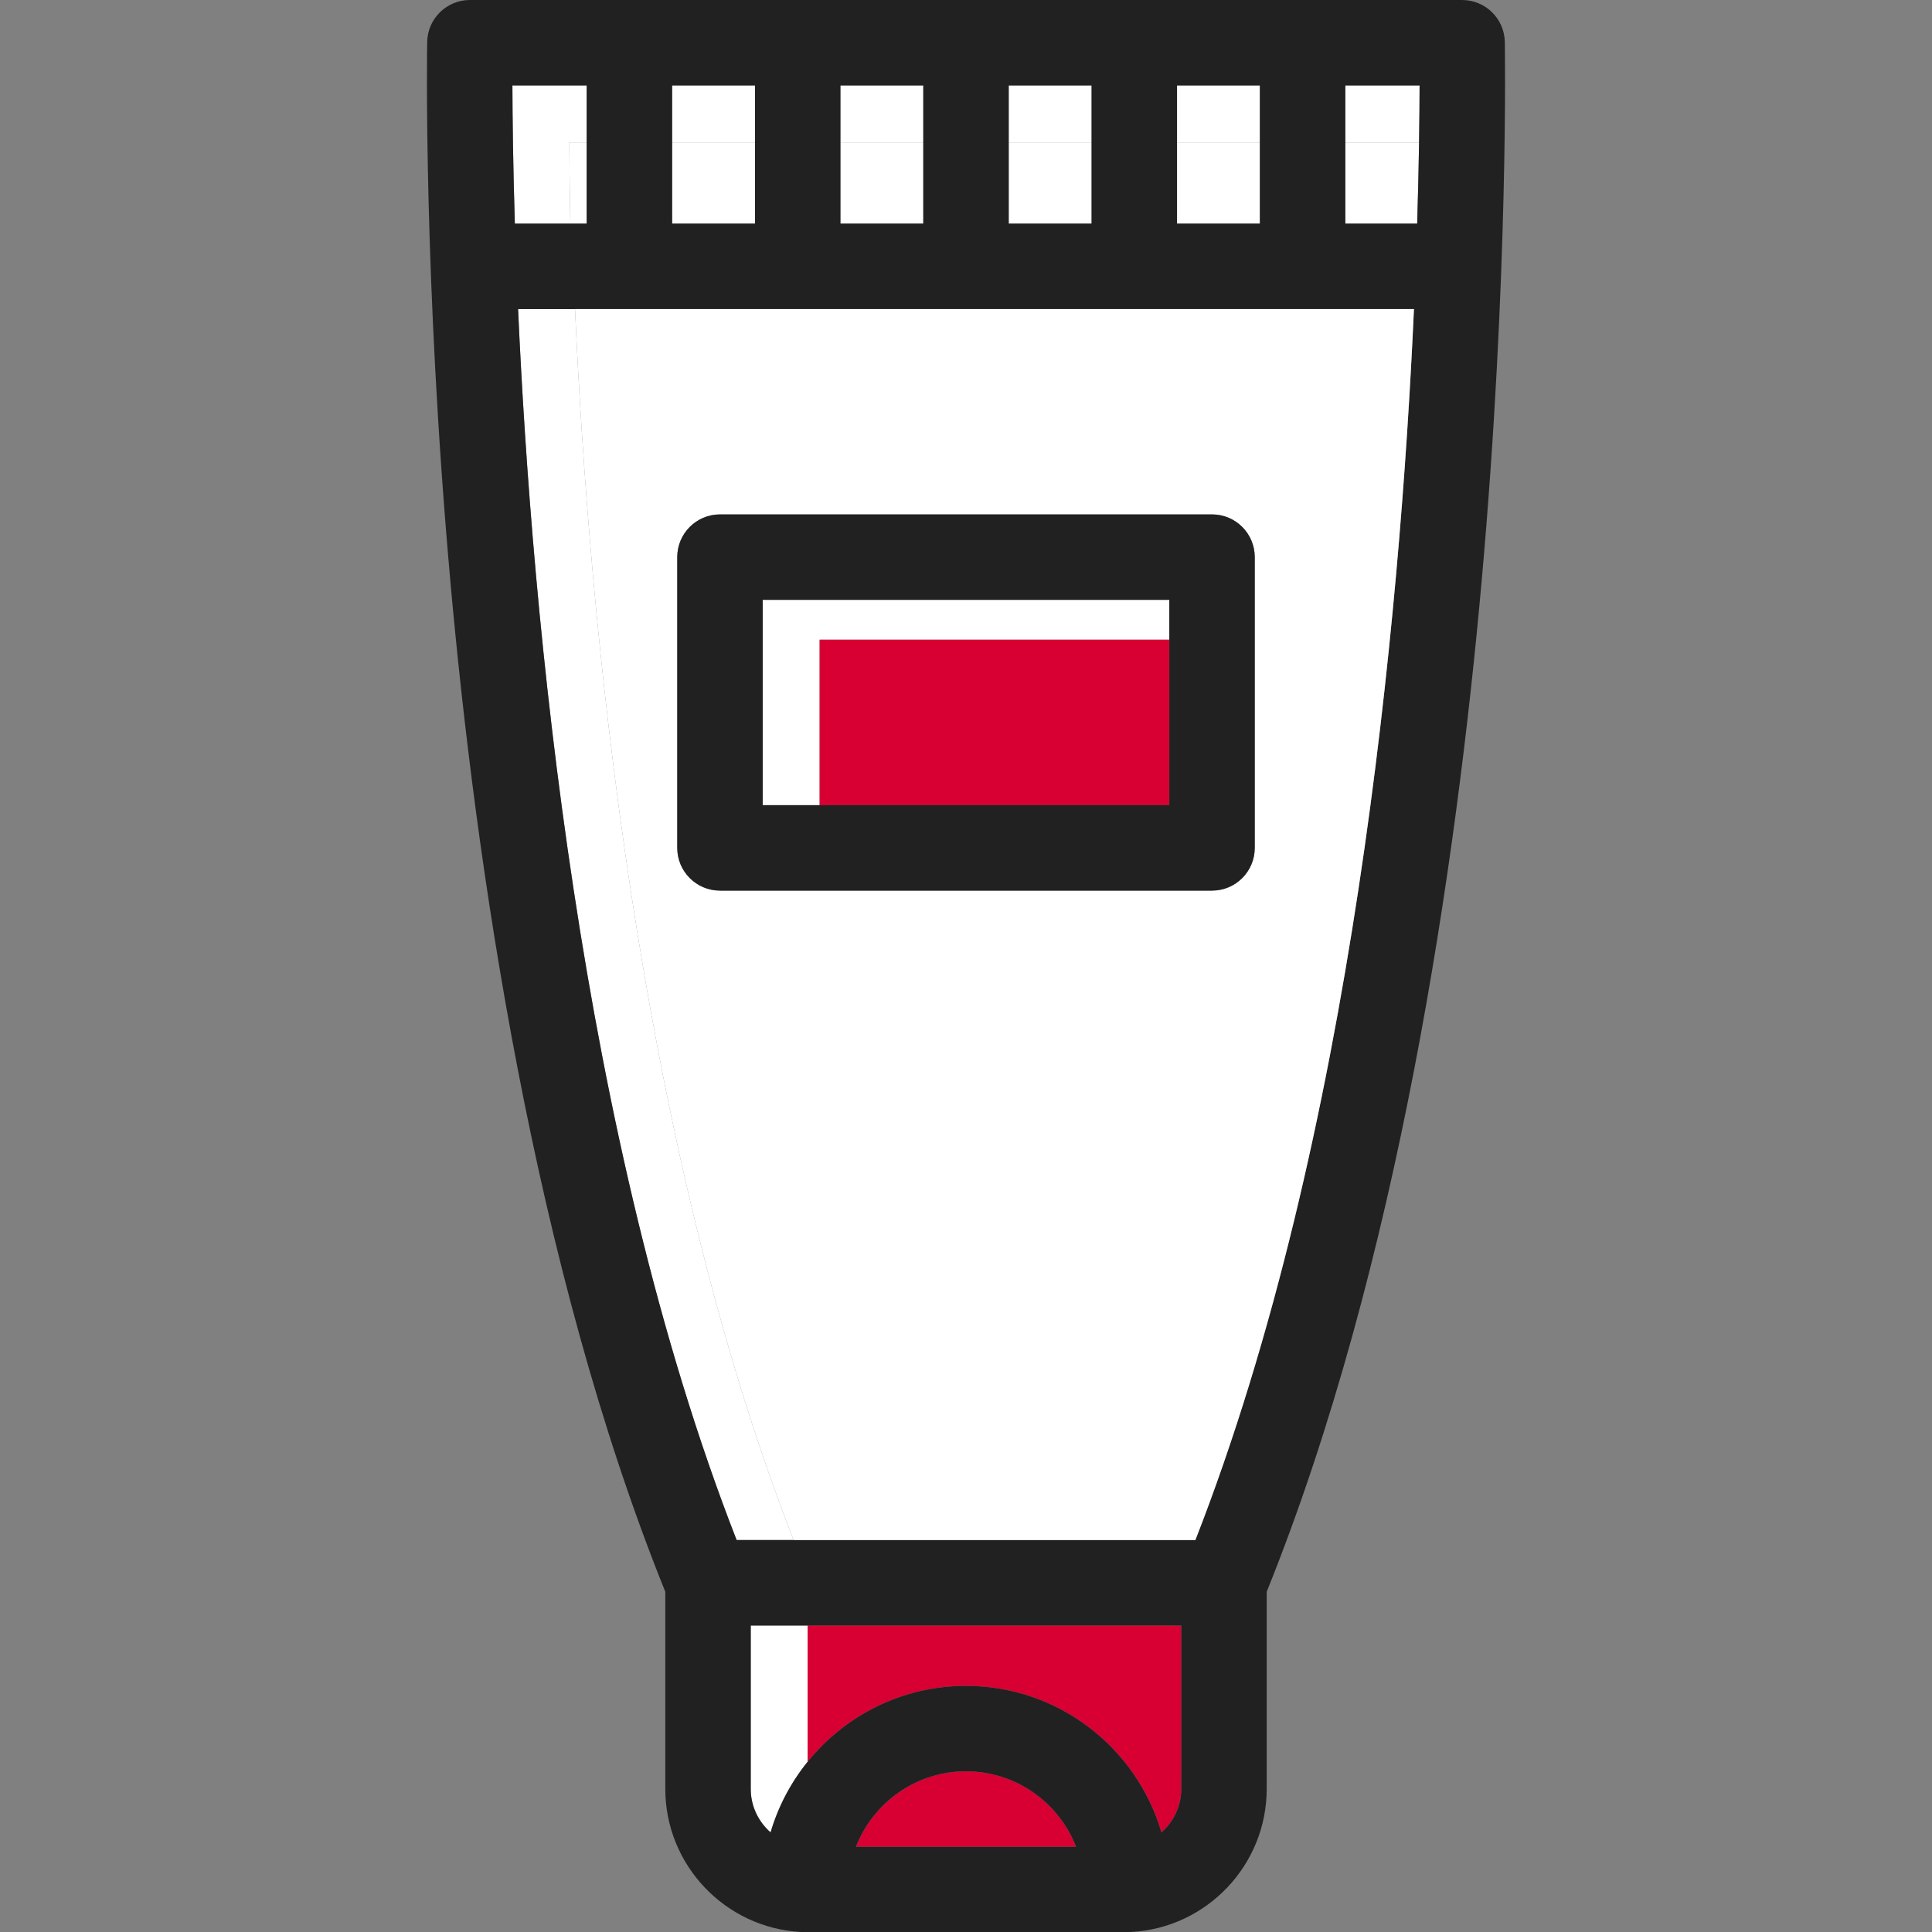 <svg xmlns="http://www.w3.org/2000/svg" xmlns:xlink="http://www.w3.org/1999/xlink" id="Capa_1" viewBox="0 0 339.247 339.247" xml:space="preserve" width="800px" height="800px" fill="#000000">

<rect x="0" y="0" width="339.247" height="339.247" fill="#808080" stroke="none"/>

<g id="SVGRepo_bgCarrier" stroke-width="0"></g>

<g id="SVGRepo_tracerCarrier" stroke-linecap="round" stroke-linejoin="round"></g>

<g id="SVGRepo_iconCarrier"> <g> <polygon style="fill:#FFFFFF;" points="205.324,112.328 205.324,105.328 133.923,105.328 133.923,141.384 143.923,141.384 143.923,112.328 "></polygon> <path style="fill:#FFFFFF;" d="M90.972,54.273c2.45,54.265,10.76,145.445,38.375,216.151h10 c-27.615-70.706-35.925-161.887-38.375-216.151H90.972z"></path> <path style="fill:#FFFFFF;" d="M131.822,285.425v28.689c0,3.05,1.355,5.782,3.487,7.648c1.342-4.586,3.582-8.793,6.513-12.418 v-23.919H131.822z"></path> <path style="fill:#FFFFFF;" d="M103.019,25V15H89.977c0.014,5.466,0.104,13.78,0.425,24.273h9.745 c-0.118-5.858-0.161-10.684-0.17-14.273H103.019z"></path> <rect x="118.019" y="15" style="fill:#FFFFFF;" width="14.553" height="10"></rect> <rect x="147.571" y="15" style="fill:#FFFFFF;" width="14.553" height="10"></rect> <rect x="206.677" y="15" style="fill:#FFFFFF;" width="14.552" height="10"></rect> <rect x="177.124" y="15" style="fill:#FFFFFF;" width="14.553" height="10"></rect> <path style="fill:#FFFFFF;" d="M249.272,15h-13.044v10h12.951C249.241,21.038,249.266,17.675,249.272,15z"></path> <path style="fill:#d80032;" d="M150.293,324.287h38.664c-3.016-7.744-10.533-13.257-19.332-13.257 C160.826,311.03,153.309,316.543,150.293,324.287z"></path> <path style="fill:none;" d="M131.822,314.113c0,3.05,1.355,5.782,3.487,7.648c4.346-14.85,18.08-25.732,34.316-25.732 c16.234,0,29.969,10.881,34.314,25.729c2.131-1.866,3.485-4.598,3.485-7.646v-28.689h-75.603V314.113z"></path> <path style="fill:none;" d="M169.625,311.03c-8.799,0-16.316,5.513-19.332,13.257h38.664 C185.941,316.543,178.424,311.03,169.625,311.03z"></path> <path style="fill:none;" d="M169.625,311.03c-8.799,0-16.316,5.513-19.332,13.257h38.664 C185.941,316.543,178.424,311.03,169.625,311.03z"></path> <path style="fill:none;" d="M131.822,314.113c0,3.05,1.355,5.782,3.487,7.648c4.346-14.85,18.08-25.732,34.316-25.732 c16.234,0,29.969,10.881,34.314,25.729c2.131-1.866,3.485-4.598,3.485-7.646v-28.689h-75.603V314.113z"></path> <path style="fill:none;" d="M90.972,54.273c2.45,54.265,10.76,145.445,38.375,216.151h10H209.9 c27.629-70.736,35.934-161.896,38.381-216.151H100.972H90.972z"></path> <path style="fill:#ffffff;" d="M100.147,39.273h2.872V25h-3.042C99.985,28.59,100.028,33.416,100.147,39.273z"></path> <rect x="177.124" y="15" style="fill:none;" width="14.553" height="10"></rect> <rect x="147.571" y="15" style="fill:none;" width="14.553" height="10"></rect> <path style="fill:none;" d="M103.019,39.273V25V15H89.977c0.014,5.466,0.104,13.78,0.425,24.273h9.745H103.019z"></path> <rect x="118.019" y="15" style="fill:none;" width="14.553" height="10"></rect> <rect x="206.677" y="15" style="fill:none;" width="14.552" height="10"></rect> <path style="fill:none;" d="M90.972,54.273c2.45,54.265,10.76,145.445,38.375,216.151h10H209.9 c27.629-70.736,35.934-161.896,38.381-216.151H100.972H90.972z"></path> <path style="fill:none;" d="M169.625,311.03c-8.799,0-16.316,5.513-19.332,13.257h38.664 C185.941,316.543,178.424,311.03,169.625,311.03z"></path> <path style="fill:none;" d="M236.229,25h12.951c0.062-3.962,0.086-7.325,0.093-10h-13.044V25z"></path> <path style="fill:none;" d="M131.822,314.113c0,3.05,1.355,5.782,3.487,7.648c4.346-14.85,18.08-25.732,34.316-25.732 c16.234,0,29.969,10.881,34.314,25.729c2.131-1.866,3.485-4.598,3.485-7.646v-28.689h-75.603V314.113z"></path> <rect x="118.019" y="25" style="fill:#ffffff;" width="14.553" height="14.273"></rect> <rect x="147.571" y="25" style="fill:#ffffff;" width="14.553" height="14.273"></rect> <rect x="177.124" y="25" style="fill:#ffffff;" width="14.553" height="14.273"></rect> <rect x="206.677" y="25" style="fill:#ffffff;" width="14.552" height="14.273"></rect> <path style="fill:#ffffff;" d="M236.229,39.273h12.621c0.164-5.356,0.267-10.141,0.33-14.273h-12.951V39.273z"></path> <path style="fill:none;" d="M103.019,39.273V25V15H89.977c0.014,5.466,0.104,13.78,0.425,24.273h9.745H103.019z"></path> <polygon style="fill:none;" points="162.124,25 162.124,15 147.571,15 147.571,25 147.571,39.273 162.124,39.273 "></polygon> <polygon style="fill:none;" points="221.229,25 221.229,15 206.677,15 206.677,25 206.677,39.273 221.229,39.273 "></polygon> <polygon style="fill:none;" points="191.677,25 191.677,15 177.124,15 177.124,25 177.124,39.273 191.677,39.273 "></polygon> <polygon style="fill:none;" points="132.571,25 132.571,15 118.019,15 118.019,25 118.019,39.273 132.571,39.273 "></polygon> <path style="fill:none;" d="M141.822,285.425h-10v28.689c0,3.05,1.355,5.782,3.487,7.648c1.343-4.586,3.582-8.793,6.513-12.418 V285.425z"></path> <path style="fill:none;" d="M236.229,25v14.273h12.621c0.164-5.356,0.267-10.141,0.33-14.273c0.062-3.962,0.086-7.325,0.093-10 h-13.044V25z"></path> <path style="fill:none;" d="M169.625,311.03c-8.799,0-16.316,5.513-19.332,13.257h38.664 C185.941,316.543,178.424,311.03,169.625,311.03z"></path> <path style="fill:none;" d="M90.972,54.273c2.45,54.265,10.76,145.445,38.375,216.151h10H209.9 c27.629-70.736,35.934-161.896,38.381-216.151H100.972H90.972z"></path> <path style="fill:#d80032;" d="M169.625,296.03c16.234,0,29.969,10.881,34.314,25.729c2.131-1.866,3.485-4.598,3.485-7.646v-28.689 h-65.603v23.919C148.38,301.23,158.404,296.03,169.625,296.03z"></path> <path style="fill:#212121;" d="M264.234,7.355C264.154,3.27,260.82,0,256.735,0H82.512c-4.085,0-7.419,3.27-7.499,7.355 c-0.008,0.404-0.734,41.143,4.075,94.791c4.418,49.296,14.557,119.915,37.734,177.359v34.608c0,13.404,10.531,24.392,23.755,25.132 c0.033,0.003,58.062,0.003,58.098-0.001c13.222-0.741,23.75-11.728,23.75-25.131v-34.608 c23.178-57.444,33.316-128.063,37.734-177.359C264.969,48.498,264.242,7.759,264.234,7.355z M206.677,25V15h14.552v10v14.273 h-14.552V25z M177.124,25V15h14.553v10v14.273h-14.553V25z M147.571,25V15h14.553v10v14.273h-14.553V25z M118.019,25V15h14.553v10 v14.273h-14.553V25z M89.977,15h13.042v10v14.273h-2.872h-9.745C90.08,28.78,89.99,20.466,89.977,15z M135.31,321.762 c-2.132-1.866-3.487-4.599-3.487-7.648v-28.689h10h65.603v28.689c0,3.049-1.354,5.78-3.485,7.646 c-4.346-14.849-18.08-25.729-34.314-25.729c-11.221,0-21.245,5.2-27.803,13.314C138.892,312.969,136.652,317.175,135.31,321.762z M150.293,324.287c3.016-7.744,10.533-13.257,19.332-13.257c8.799,0,16.316,5.513,19.332,13.257H150.293z M209.9,270.425h-70.554 h-10c-27.615-70.706-35.925-161.887-38.375-216.151h10h147.309C245.834,108.528,237.529,199.689,209.9,270.425z M249.18,25 c-0.063,4.132-0.166,8.917-0.33,14.273h-12.621V25V15h13.044C249.266,17.675,249.241,21.038,249.18,25z"></path> <path style="fill:#ffffff;" d="M100.972,54.273c2.45,54.265,10.76,145.445,38.375,216.151H209.9 c27.629-70.736,35.934-161.896,38.381-216.151H100.972z M212.824,156.384h-86.401c-4.143,0-7.5-3.357-7.5-7.5V97.828 c0-4.142,3.357-7.5,7.5-7.5h86.401c4.143,0,7.5,3.358,7.5,7.5v51.056C220.324,153.026,216.967,156.384,212.824,156.384z"></path> <rect x="143.923" y="112.328" style="fill:#d80032;" width="61.401" height="29.056"></rect> <path style="fill:#212121;" d="M212.824,90.328h-86.401c-4.143,0-7.5,3.358-7.5,7.5v51.056c0,4.143,3.357,7.5,7.5,7.5h86.401 c4.143,0,7.5-3.357,7.5-7.5V97.828C220.324,93.687,216.967,90.328,212.824,90.328z M133.923,105.328h71.401v7v29.056h-61.401h-10 V105.328z"></path> </g> </g>

</svg>